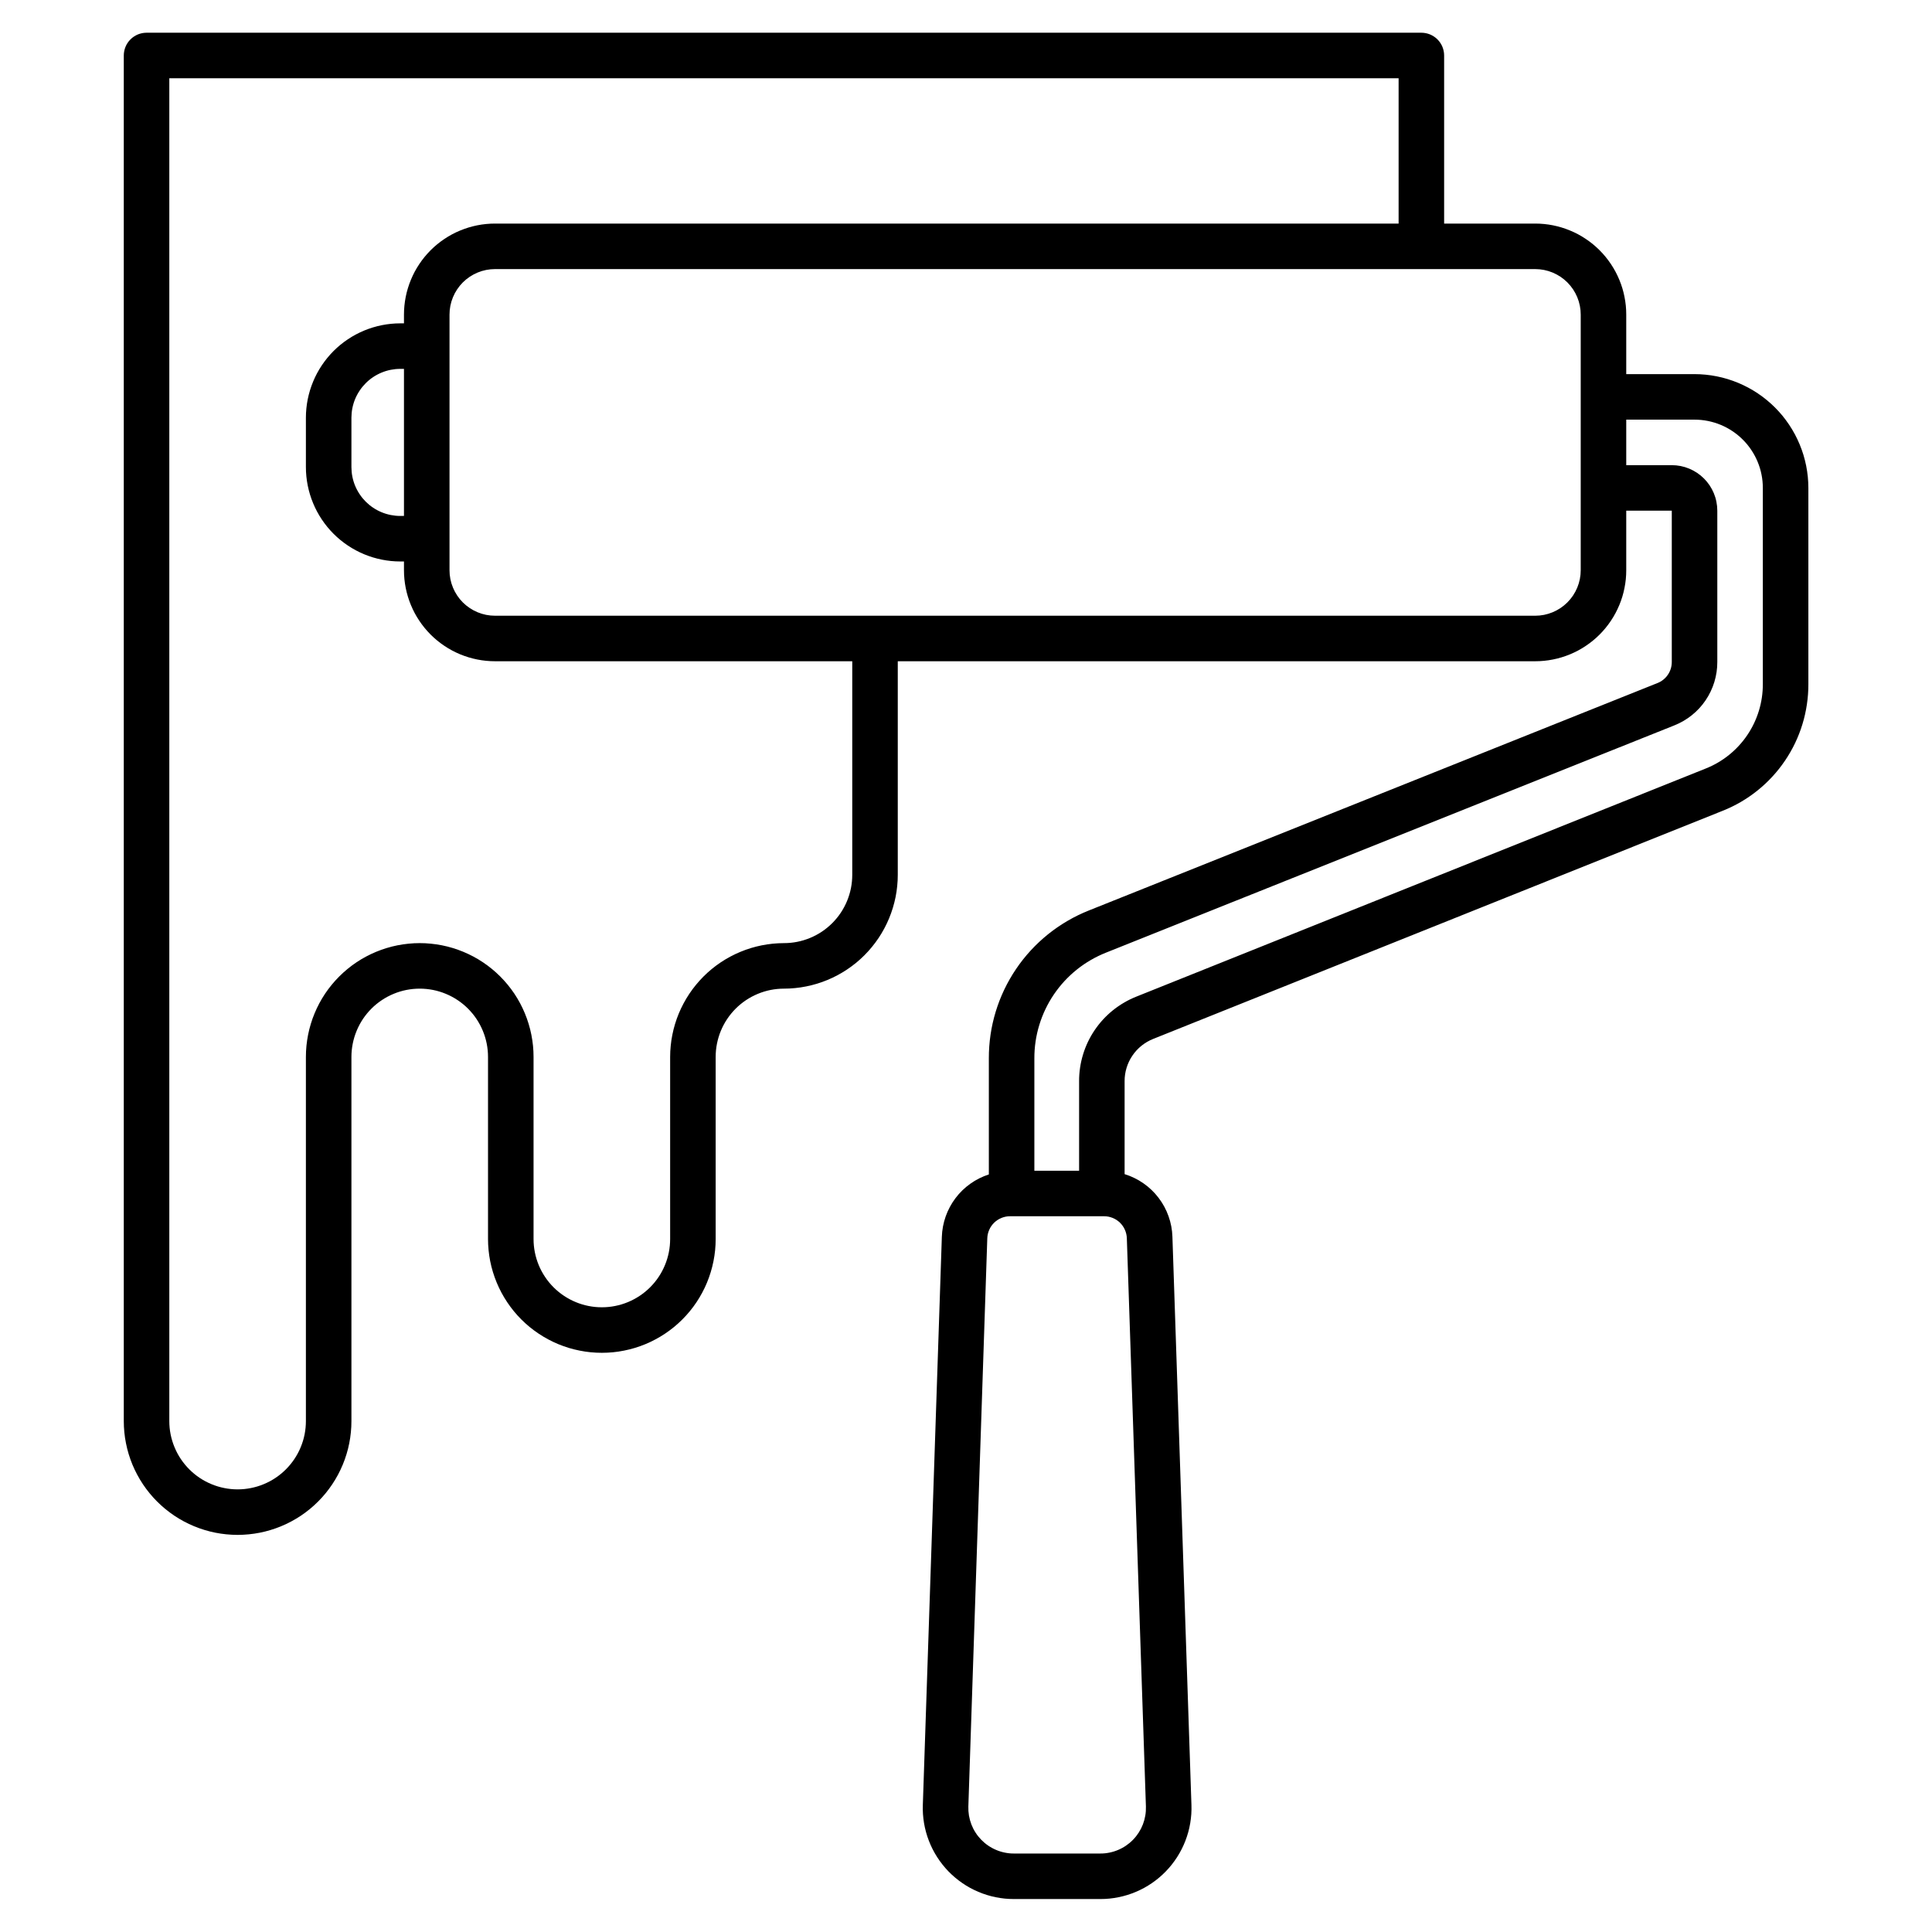 <?xml version="1.0" encoding="UTF-8"?> <svg xmlns="http://www.w3.org/2000/svg" xmlns:xlink="http://www.w3.org/1999/xlink" width="500" zoomAndPan="magnify" viewBox="0 0 375 375" height="500" preserveAspectRatio="xMidYMid meet" version="1.0"><defs><clipPath id="d33c69f98e"><path d="M 24.016 6.352 L 351.016 6.352 L 351.016 368.602 L 24.016 368.602 Z M 24.016 6.352 " clip-rule="nonzero"></path></clipPath></defs><g clip-path="url(#d33c69f98e)"><path fill="#000000" d="M 328.91 72.617 L 315.652 72.617 L 315.652 61.066 C 315.652 60.488 315.625 59.91 315.57 59.332 C 315.512 58.758 315.426 58.188 315.312 57.617 C 315.203 57.051 315.062 56.488 314.895 55.938 C 314.727 55.383 314.531 54.84 314.309 54.305 C 314.086 53.77 313.84 53.246 313.566 52.734 C 313.293 52.227 312.996 51.73 312.676 51.25 C 312.352 50.766 312.008 50.305 311.641 49.855 C 311.273 49.41 310.887 48.98 310.477 48.57 C 310.066 48.16 309.641 47.773 309.191 47.406 C 308.746 47.039 308.281 46.695 307.797 46.375 C 307.316 46.051 306.82 45.754 306.312 45.48 C 305.801 45.207 305.277 44.961 304.742 44.742 C 304.207 44.52 303.664 44.324 303.109 44.156 C 302.555 43.988 301.996 43.848 301.426 43.734 C 300.859 43.621 300.289 43.535 299.711 43.48 C 299.137 43.422 298.559 43.395 297.98 43.395 L 280.305 43.395 L 280.305 10.77 C 280.305 10.48 280.277 10.191 280.219 9.91 C 280.164 9.625 280.078 9.348 279.969 9.078 C 279.859 8.812 279.723 8.559 279.559 8.316 C 279.398 8.074 279.215 7.852 279.012 7.648 C 278.805 7.441 278.582 7.258 278.34 7.098 C 278.102 6.938 277.844 6.801 277.578 6.688 C 277.309 6.578 277.031 6.496 276.75 6.438 C 276.465 6.383 276.176 6.352 275.887 6.352 L 28.445 6.352 C 28.156 6.352 27.867 6.383 27.582 6.438 C 27.301 6.496 27.023 6.578 26.754 6.688 C 26.488 6.801 26.23 6.938 25.992 7.098 C 25.75 7.258 25.527 7.441 25.32 7.648 C 25.117 7.852 24.934 8.074 24.773 8.316 C 24.609 8.559 24.473 8.812 24.363 9.078 C 24.254 9.348 24.168 9.625 24.113 9.91 C 24.055 10.191 24.027 10.48 24.027 10.77 L 24.027 275.832 C 24.027 276.555 24.062 277.277 24.133 277.996 C 24.203 278.715 24.309 279.43 24.453 280.141 C 24.594 280.852 24.77 281.551 24.977 282.242 C 25.188 282.938 25.434 283.617 25.707 284.285 C 25.984 284.953 26.293 285.605 26.637 286.242 C 26.977 286.883 27.348 287.5 27.75 288.102 C 28.152 288.703 28.582 289.285 29.043 289.844 C 29.5 290.402 29.984 290.938 30.496 291.449 C 31.008 291.961 31.547 292.445 32.105 292.906 C 32.664 293.363 33.246 293.797 33.848 294.199 C 34.449 294.598 35.066 294.973 35.707 295.312 C 36.344 295.652 36.996 295.961 37.664 296.238 C 38.332 296.516 39.016 296.758 39.707 296.969 C 40.398 297.18 41.102 297.355 41.809 297.496 C 42.52 297.637 43.234 297.742 43.953 297.812 C 44.676 297.883 45.395 297.918 46.121 297.922 C 46.844 297.918 47.566 297.883 48.285 297.812 C 49.004 297.742 49.719 297.637 50.43 297.496 C 51.141 297.355 51.84 297.18 52.531 296.969 C 53.227 296.758 53.906 296.516 54.574 296.238 C 55.242 295.961 55.895 295.652 56.535 295.312 C 57.172 294.973 57.793 294.598 58.395 294.199 C 58.996 293.797 59.578 293.363 60.137 292.906 C 60.695 292.445 61.23 291.961 61.742 291.449 C 62.254 290.938 62.738 290.402 63.199 289.844 C 63.656 289.285 64.086 288.703 64.488 288.102 C 64.891 287.5 65.262 286.883 65.605 286.242 C 65.945 285.605 66.254 284.953 66.531 284.285 C 66.809 283.617 67.051 282.938 67.262 282.242 C 67.473 281.551 67.648 280.852 67.789 280.141 C 67.93 279.43 68.035 278.715 68.105 277.996 C 68.176 277.277 68.215 276.555 68.211 275.832 L 68.211 205.148 C 68.211 204.277 68.297 203.418 68.469 202.562 C 68.637 201.711 68.891 200.879 69.223 200.078 C 69.555 199.273 69.965 198.508 70.445 197.785 C 70.93 197.062 71.48 196.395 72.094 195.777 C 72.711 195.16 73.379 194.613 74.105 194.129 C 74.828 193.645 75.59 193.238 76.395 192.906 C 77.199 192.57 78.027 192.32 78.883 192.148 C 79.734 191.98 80.598 191.895 81.469 191.895 C 82.34 191.895 83.199 191.98 84.055 192.148 C 84.91 192.32 85.738 192.57 86.543 192.906 C 87.344 193.238 88.109 193.645 88.832 194.129 C 89.559 194.613 90.227 195.16 90.844 195.777 C 91.457 196.395 92.008 197.062 92.492 197.785 C 92.973 198.508 93.383 199.273 93.715 200.078 C 94.047 200.879 94.301 201.711 94.469 202.562 C 94.641 203.418 94.723 204.277 94.723 205.148 L 94.723 240.488 C 94.723 241.215 94.762 241.934 94.832 242.656 C 94.902 243.375 95.008 244.09 95.148 244.801 C 95.289 245.508 95.465 246.211 95.676 246.902 C 95.887 247.594 96.129 248.273 96.406 248.941 C 96.684 249.609 96.992 250.266 97.332 250.902 C 97.676 251.539 98.047 252.16 98.449 252.762 C 98.852 253.363 99.281 253.945 99.738 254.504 C 100.199 255.062 100.684 255.598 101.195 256.109 C 101.707 256.621 102.242 257.105 102.801 257.566 C 103.359 258.023 103.941 258.453 104.543 258.855 C 105.145 259.258 105.766 259.629 106.402 259.969 C 107.039 260.312 107.695 260.621 108.363 260.898 C 109.031 261.176 109.711 261.418 110.402 261.629 C 111.098 261.836 111.797 262.012 112.508 262.152 C 113.219 262.297 113.934 262.402 114.652 262.473 C 115.371 262.543 116.094 262.578 116.816 262.578 C 117.539 262.578 118.262 262.543 118.984 262.473 C 119.703 262.402 120.418 262.297 121.129 262.152 C 121.836 262.012 122.539 261.836 123.23 261.629 C 123.922 261.418 124.602 261.176 125.273 260.898 C 125.941 260.621 126.594 260.312 127.23 259.969 C 127.871 259.629 128.488 259.258 129.09 258.855 C 129.691 258.453 130.273 258.023 130.832 257.566 C 131.391 257.105 131.926 256.621 132.438 256.109 C 132.949 255.598 133.438 255.062 133.895 254.504 C 134.355 253.945 134.785 253.363 135.188 252.762 C 135.59 252.16 135.961 251.539 136.301 250.902 C 136.645 250.266 136.953 249.609 137.23 248.941 C 137.504 248.273 137.75 247.594 137.957 246.902 C 138.168 246.211 138.344 245.508 138.484 244.801 C 138.625 244.09 138.734 243.375 138.805 242.656 C 138.875 241.934 138.91 241.215 138.91 240.488 L 138.91 205.148 C 138.91 204.277 138.996 203.418 139.164 202.562 C 139.336 201.711 139.586 200.879 139.918 200.078 C 140.254 199.273 140.66 198.508 141.145 197.785 C 141.629 197.062 142.176 196.395 142.793 195.777 C 143.41 195.16 144.078 194.613 144.801 194.129 C 145.523 193.645 146.289 193.238 147.094 192.906 C 147.898 192.57 148.727 192.32 149.578 192.148 C 150.434 191.98 151.297 191.895 152.168 191.895 C 152.891 191.895 153.609 191.859 154.332 191.785 C 155.051 191.715 155.766 191.609 156.473 191.465 C 157.184 191.324 157.883 191.148 158.578 190.938 C 159.27 190.727 159.949 190.484 160.617 190.207 C 161.285 189.93 161.938 189.621 162.574 189.281 C 163.215 188.938 163.832 188.566 164.434 188.164 C 165.035 187.762 165.617 187.332 166.176 186.875 C 166.734 186.414 167.27 185.93 167.781 185.418 C 168.293 184.906 168.777 184.371 169.234 183.812 C 169.695 183.254 170.125 182.672 170.527 182.074 C 170.93 181.473 171.301 180.852 171.641 180.215 C 171.984 179.578 172.293 178.926 172.57 178.258 C 172.848 177.59 173.09 176.906 173.301 176.215 C 173.512 175.523 173.688 174.824 173.832 174.113 C 173.973 173.406 174.078 172.691 174.148 171.973 C 174.223 171.25 174.258 170.531 174.258 169.809 L 174.258 128.348 L 297.98 128.348 C 298.559 128.348 299.137 128.32 299.711 128.262 C 300.289 128.207 300.859 128.121 301.426 128.008 C 301.996 127.895 302.555 127.754 303.109 127.586 C 303.664 127.418 304.207 127.223 304.742 127.004 C 305.277 126.781 305.801 126.535 306.312 126.262 C 306.82 125.988 307.316 125.691 307.797 125.367 C 308.281 125.047 308.746 124.703 309.191 124.336 C 309.641 123.969 310.066 123.582 310.477 123.172 C 310.887 122.762 311.273 122.336 311.641 121.887 C 312.008 121.438 312.352 120.977 312.676 120.492 C 312.996 120.012 313.293 119.516 313.566 119.008 C 313.84 118.496 314.086 117.973 314.309 117.438 C 314.531 116.902 314.727 116.359 314.895 115.805 C 315.062 115.254 315.203 114.691 315.312 114.125 C 315.426 113.555 315.512 112.984 315.57 112.41 C 315.625 111.832 315.652 111.254 315.652 110.676 L 315.652 99.125 L 324.492 99.125 L 324.492 128.484 C 324.492 128.926 324.43 129.359 324.301 129.781 C 324.172 130.203 323.984 130.598 323.734 130.965 C 323.488 131.328 323.191 131.648 322.844 131.926 C 322.5 132.203 322.121 132.422 321.711 132.582 L 211.375 176.711 C 209.945 177.277 208.566 177.949 207.238 178.723 C 205.906 179.496 204.645 180.363 203.445 181.324 C 202.246 182.289 201.125 183.336 200.082 184.465 C 199.039 185.598 198.086 186.797 197.227 188.07 C 196.363 189.344 195.602 190.676 194.938 192.062 C 194.273 193.449 193.719 194.879 193.27 196.352 C 192.824 197.82 192.484 199.316 192.262 200.84 C 192.039 202.359 191.93 203.891 191.934 205.426 L 191.934 227.957 C 191.293 228.164 190.668 228.418 190.066 228.723 C 189.465 229.023 188.887 229.371 188.34 229.762 C 187.789 230.152 187.273 230.582 186.789 231.051 C 186.305 231.523 185.863 232.027 185.457 232.566 C 185.051 233.105 184.688 233.672 184.371 234.266 C 184.051 234.859 183.777 235.473 183.555 236.109 C 183.332 236.746 183.156 237.395 183.031 238.059 C 182.906 238.719 182.836 239.387 182.812 240.062 L 179.121 350.344 C 179.102 350.934 179.109 351.527 179.148 352.117 C 179.188 352.707 179.258 353.293 179.355 353.875 C 179.453 354.457 179.582 355.035 179.738 355.605 C 179.895 356.176 180.078 356.734 180.293 357.289 C 180.504 357.84 180.746 358.379 181.012 358.906 C 181.277 359.434 181.57 359.945 181.891 360.445 C 182.207 360.941 182.551 361.426 182.918 361.887 C 183.285 362.352 183.672 362.797 184.082 363.223 C 184.496 363.645 184.926 364.051 185.379 364.43 C 185.828 364.812 186.301 365.172 186.789 365.504 C 187.273 365.84 187.777 366.148 188.297 366.434 C 188.816 366.715 189.348 366.973 189.891 367.203 C 190.438 367.434 190.992 367.637 191.555 367.812 C 192.121 367.988 192.691 368.133 193.273 368.25 C 193.852 368.367 194.438 368.457 195.023 368.516 C 195.613 368.574 196.203 368.602 196.793 368.602 L 213.586 368.602 C 214.176 368.602 214.766 368.574 215.355 368.516 C 215.941 368.457 216.527 368.367 217.105 368.25 C 217.684 368.133 218.258 367.988 218.824 367.812 C 219.387 367.637 219.941 367.434 220.488 367.203 C 221.031 366.973 221.562 366.715 222.082 366.434 C 222.602 366.148 223.102 365.84 223.59 365.504 C 224.078 365.172 224.547 364.812 225 364.43 C 225.453 364.051 225.883 363.645 226.293 363.223 C 226.707 362.797 227.094 362.352 227.461 361.887 C 227.828 361.426 228.172 360.941 228.488 360.445 C 228.809 359.945 229.102 359.434 229.367 358.906 C 229.633 358.379 229.875 357.84 230.086 357.289 C 230.297 356.734 230.484 356.176 230.641 355.605 C 230.797 355.035 230.922 354.457 231.023 353.875 C 231.121 353.293 231.188 352.707 231.23 352.117 C 231.27 351.527 231.277 350.934 231.258 350.344 L 227.566 240.047 C 227.543 239.367 227.469 238.691 227.344 238.023 C 227.215 237.355 227.039 236.699 226.809 236.059 C 226.582 235.414 226.305 234.797 225.98 234.195 C 225.656 233.598 225.285 233.027 224.871 232.488 C 224.461 231.945 224.008 231.441 223.516 230.969 C 223.023 230.496 222.496 230.066 221.938 229.68 C 221.379 229.289 220.793 228.945 220.18 228.648 C 219.57 228.348 218.938 228.102 218.285 227.898 L 218.285 209.852 C 218.281 208.969 218.41 208.105 218.668 207.262 C 218.926 206.418 219.301 205.629 219.797 204.898 C 220.293 204.168 220.883 203.523 221.57 202.973 C 222.262 202.418 223.016 201.98 223.836 201.652 L 334.352 157.379 C 335.578 156.895 336.758 156.32 337.898 155.656 C 339.035 154.992 340.117 154.25 341.145 153.422 C 342.172 152.598 343.133 151.699 344.023 150.73 C 344.918 149.762 345.73 148.734 346.469 147.641 C 347.207 146.551 347.863 145.41 348.43 144.223 C 348.996 143.035 349.473 141.809 349.855 140.551 C 350.242 139.289 350.527 138.008 350.719 136.703 C 350.914 135.402 351.008 134.09 351.004 132.773 L 351.004 94.707 C 351 93.984 350.965 93.262 350.895 92.543 C 350.82 91.824 350.715 91.109 350.574 90.398 C 350.434 89.691 350.254 88.988 350.047 88.297 C 349.836 87.605 349.59 86.926 349.312 86.258 C 349.035 85.59 348.727 84.938 348.387 84.301 C 348.043 83.66 347.672 83.043 347.27 82.441 C 346.867 81.84 346.438 81.262 345.98 80.699 C 345.52 80.141 345.035 79.605 344.523 79.094 C 344.012 78.586 343.477 78.098 342.918 77.641 C 342.359 77.18 341.777 76.75 341.176 76.348 C 340.574 75.945 339.957 75.574 339.32 75.234 C 338.68 74.895 338.027 74.582 337.359 74.305 C 336.691 74.031 336.012 73.785 335.32 73.574 C 334.629 73.363 333.926 73.188 333.219 73.047 C 332.508 72.906 331.793 72.797 331.074 72.727 C 330.355 72.656 329.633 72.617 328.91 72.617 Z M 165.422 169.809 C 165.422 170.676 165.336 171.539 165.168 172.395 C 164.996 173.246 164.746 174.074 164.414 174.879 C 164.078 175.684 163.672 176.445 163.188 177.172 C 162.703 177.895 162.156 178.562 161.539 179.18 C 160.922 179.793 160.254 180.344 159.531 180.828 C 158.809 181.309 158.043 181.719 157.238 182.051 C 156.434 182.383 155.605 182.637 154.754 182.805 C 153.898 182.977 153.035 183.059 152.168 183.059 C 151.441 183.062 150.723 183.098 150 183.168 C 149.281 183.242 148.566 183.348 147.859 183.488 C 147.148 183.629 146.449 183.809 145.754 184.016 C 145.062 184.227 144.383 184.473 143.715 184.75 C 143.047 185.027 142.395 185.336 141.758 185.676 C 141.117 186.016 140.5 186.391 139.898 186.789 C 139.297 187.191 138.715 187.625 138.156 188.082 C 137.598 188.539 137.062 189.027 136.551 189.539 C 136.039 190.051 135.555 190.586 135.098 191.145 C 134.637 191.703 134.207 192.281 133.805 192.883 C 133.402 193.484 133.031 194.105 132.691 194.742 C 132.348 195.379 132.039 196.031 131.762 196.699 C 131.484 197.367 131.242 198.047 131.031 198.738 C 130.82 199.43 130.645 200.133 130.504 200.84 C 130.359 201.551 130.254 202.266 130.184 202.984 C 130.109 203.703 130.074 204.426 130.074 205.148 L 130.074 240.488 C 130.074 241.359 129.988 242.223 129.82 243.074 C 129.648 243.93 129.398 244.758 129.062 245.562 C 128.73 246.367 128.324 247.129 127.84 247.852 C 127.355 248.578 126.805 249.246 126.191 249.863 C 125.574 250.477 124.906 251.027 124.184 251.508 C 123.457 251.992 122.695 252.402 121.891 252.734 C 121.086 253.066 120.258 253.32 119.402 253.488 C 118.551 253.66 117.688 253.742 116.816 253.742 C 115.945 253.742 115.086 253.66 114.23 253.488 C 113.379 253.32 112.547 253.066 111.746 252.734 C 110.941 252.402 110.176 251.992 109.453 251.508 C 108.73 251.027 108.059 250.477 107.445 249.863 C 106.828 249.246 106.277 248.578 105.797 247.852 C 105.312 247.129 104.902 246.367 104.57 245.562 C 104.238 244.758 103.984 243.93 103.816 243.074 C 103.645 242.223 103.562 241.359 103.562 240.488 L 103.562 205.148 C 103.562 204.426 103.527 203.703 103.457 202.984 C 103.383 202.262 103.277 201.551 103.137 200.84 C 102.996 200.129 102.82 199.43 102.609 198.738 C 102.398 198.043 102.156 197.363 101.879 196.695 C 101.602 196.027 101.293 195.375 100.953 194.734 C 100.613 194.098 100.238 193.477 99.84 192.875 C 99.438 192.277 99.004 191.695 98.547 191.137 C 98.086 190.578 97.602 190.043 97.09 189.531 C 96.578 189.02 96.043 188.531 95.484 188.074 C 94.926 187.613 94.344 187.184 93.742 186.781 C 93.141 186.379 92.52 186.008 91.883 185.668 C 91.246 185.328 90.59 185.02 89.922 184.742 C 89.254 184.465 88.574 184.223 87.883 184.012 C 87.191 183.801 86.488 183.625 85.777 183.484 C 85.07 183.344 84.355 183.238 83.633 183.168 C 82.914 183.094 82.191 183.059 81.469 183.059 C 80.746 183.059 80.023 183.094 79.305 183.168 C 78.582 183.238 77.867 183.344 77.16 183.484 C 76.449 183.625 75.746 183.801 75.055 184.012 C 74.363 184.223 73.684 184.465 73.016 184.742 C 72.344 185.02 71.691 185.328 71.055 185.668 C 70.414 186.008 69.797 186.379 69.195 186.781 C 68.594 187.184 68.012 187.613 67.453 188.074 C 66.895 188.531 66.359 189.02 65.848 189.531 C 65.336 190.043 64.848 190.578 64.391 191.137 C 63.93 191.695 63.5 192.277 63.098 192.875 C 62.695 193.477 62.324 194.098 61.984 194.734 C 61.645 195.375 61.336 196.027 61.059 196.695 C 60.781 197.363 60.535 198.043 60.328 198.738 C 60.117 199.43 59.941 200.129 59.801 200.84 C 59.66 201.551 59.555 202.262 59.48 202.984 C 59.41 203.703 59.375 204.426 59.375 205.148 L 59.375 275.832 C 59.375 276.703 59.289 277.562 59.121 278.418 C 58.953 279.27 58.699 280.098 58.367 280.902 C 58.035 281.707 57.625 282.473 57.141 283.195 C 56.656 283.918 56.109 284.586 55.492 285.203 C 54.879 285.816 54.207 286.367 53.484 286.852 C 52.762 287.336 51.996 287.742 51.191 288.074 C 50.387 288.41 49.559 288.66 48.707 288.828 C 47.852 289 46.992 289.086 46.121 289.086 C 45.25 289.086 44.387 289 43.535 288.828 C 42.68 288.66 41.852 288.41 41.047 288.074 C 40.242 287.742 39.48 287.336 38.754 286.852 C 38.031 286.367 37.363 285.816 36.746 285.203 C 36.133 284.586 35.582 283.918 35.098 283.195 C 34.613 282.473 34.207 281.707 33.875 280.902 C 33.539 280.098 33.289 279.27 33.117 278.418 C 32.949 277.562 32.863 276.703 32.863 275.832 L 32.863 15.188 L 271.469 15.188 L 271.469 43.395 L 96.086 43.395 C 95.508 43.395 94.93 43.422 94.352 43.48 C 93.777 43.535 93.203 43.621 92.637 43.734 C 92.07 43.848 91.508 43.988 90.953 44.156 C 90.402 44.324 89.855 44.52 89.32 44.742 C 88.785 44.961 88.266 45.207 87.754 45.48 C 87.242 45.754 86.746 46.051 86.266 46.375 C 85.785 46.695 85.32 47.039 84.871 47.406 C 84.426 47.773 83.996 48.16 83.586 48.57 C 83.18 48.98 82.789 49.41 82.422 49.855 C 82.055 50.305 81.711 50.766 81.391 51.25 C 81.066 51.73 80.77 52.227 80.496 52.734 C 80.227 53.246 79.977 53.77 79.758 54.305 C 79.535 54.84 79.34 55.383 79.172 55.938 C 79.004 56.488 78.863 57.051 78.75 57.617 C 78.637 58.188 78.555 58.758 78.496 59.332 C 78.438 59.91 78.41 60.488 78.41 61.066 L 78.41 62.762 L 77.688 62.762 C 77.086 62.762 76.488 62.793 75.891 62.852 C 75.297 62.91 74.703 63 74.117 63.117 C 73.527 63.234 72.945 63.383 72.375 63.555 C 71.801 63.73 71.234 63.934 70.684 64.16 C 70.129 64.391 69.586 64.648 69.059 64.93 C 68.531 65.215 68.016 65.52 67.52 65.855 C 67.02 66.188 66.539 66.543 66.074 66.926 C 65.613 67.305 65.168 67.707 64.746 68.129 C 64.32 68.555 63.918 69 63.539 69.461 C 63.16 69.926 62.801 70.406 62.469 70.902 C 62.137 71.402 61.828 71.914 61.543 72.445 C 61.262 72.973 61.004 73.512 60.777 74.066 C 60.547 74.621 60.344 75.184 60.168 75.758 C 59.996 76.332 59.848 76.91 59.73 77.5 C 59.613 78.086 59.523 78.68 59.465 79.277 C 59.406 79.871 59.375 80.469 59.375 81.07 L 59.375 90.672 C 59.375 91.273 59.406 91.871 59.465 92.469 C 59.523 93.062 59.613 93.656 59.73 94.242 C 59.848 94.832 59.996 95.41 60.168 95.984 C 60.344 96.559 60.547 97.121 60.777 97.676 C 61.004 98.23 61.262 98.77 61.543 99.297 C 61.828 99.828 62.137 100.34 62.469 100.84 C 62.801 101.336 63.16 101.816 63.539 102.281 C 63.918 102.746 64.32 103.188 64.746 103.613 C 65.168 104.035 65.613 104.438 66.074 104.816 C 66.539 105.199 67.02 105.555 67.52 105.887 C 68.016 106.223 68.531 106.527 69.059 106.812 C 69.586 107.094 70.129 107.352 70.684 107.582 C 71.234 107.809 71.801 108.012 72.375 108.188 C 72.945 108.359 73.527 108.508 74.117 108.625 C 74.703 108.742 75.297 108.832 75.891 108.891 C 76.488 108.949 77.086 108.98 77.688 108.98 L 78.41 108.98 L 78.41 110.676 C 78.41 111.254 78.438 111.832 78.496 112.41 C 78.555 112.984 78.637 113.555 78.75 114.125 C 78.863 114.691 79.004 115.254 79.172 115.805 C 79.34 116.359 79.535 116.902 79.758 117.438 C 79.977 117.973 80.227 118.496 80.496 119.008 C 80.77 119.516 81.066 120.012 81.391 120.492 C 81.711 120.977 82.055 121.438 82.422 121.887 C 82.789 122.336 83.18 122.762 83.586 123.172 C 83.996 123.582 84.426 123.969 84.871 124.336 C 85.32 124.703 85.785 125.047 86.266 125.367 C 86.746 125.691 87.242 125.988 87.754 126.262 C 88.266 126.535 88.785 126.781 89.32 127.004 C 89.855 127.223 90.402 127.418 90.953 127.586 C 91.508 127.754 92.07 127.895 92.637 128.008 C 93.203 128.121 93.777 128.207 94.352 128.262 C 94.93 128.32 95.508 128.348 96.086 128.348 L 165.422 128.348 Z M 78.41 100.145 L 77.688 100.145 C 77.062 100.145 76.449 100.082 75.84 99.961 C 75.227 99.84 74.637 99.66 74.062 99.422 C 73.488 99.184 72.941 98.895 72.426 98.547 C 71.906 98.203 71.43 97.809 70.988 97.371 C 70.551 96.93 70.156 96.453 69.812 95.934 C 69.465 95.418 69.172 94.871 68.934 94.297 C 68.695 93.723 68.516 93.129 68.395 92.52 C 68.273 91.91 68.215 91.297 68.211 90.672 L 68.211 81.07 C 68.215 80.449 68.273 79.832 68.395 79.223 C 68.516 78.613 68.695 78.02 68.934 77.445 C 69.172 76.871 69.465 76.324 69.812 75.809 C 70.156 75.293 70.551 74.812 70.988 74.375 C 71.43 73.934 71.906 73.539 72.426 73.195 C 72.941 72.852 73.488 72.559 74.062 72.32 C 74.637 72.082 75.227 71.902 75.84 71.781 C 76.449 71.66 77.062 71.598 77.688 71.598 L 78.41 71.598 Z M 306.816 110.676 C 306.816 111.258 306.762 111.832 306.648 112.398 C 306.535 112.969 306.367 113.523 306.145 114.059 C 305.922 114.594 305.648 115.102 305.328 115.586 C 305.004 116.066 304.637 116.516 304.227 116.926 C 303.816 117.336 303.371 117.699 302.891 118.023 C 302.406 118.344 301.898 118.617 301.359 118.84 C 300.824 119.062 300.273 119.23 299.703 119.344 C 299.133 119.457 298.559 119.512 297.98 119.512 L 96.086 119.512 C 95.504 119.512 94.93 119.457 94.359 119.344 C 93.793 119.23 93.238 119.062 92.703 118.84 C 92.168 118.617 91.656 118.344 91.176 118.023 C 90.691 117.699 90.246 117.336 89.836 116.926 C 89.426 116.516 89.059 116.066 88.738 115.586 C 88.414 115.102 88.145 114.594 87.922 114.059 C 87.699 113.523 87.531 112.969 87.418 112.398 C 87.305 111.832 87.25 111.258 87.25 110.676 L 87.25 61.066 C 87.25 60.484 87.305 59.91 87.418 59.344 C 87.531 58.773 87.699 58.223 87.922 57.684 C 88.145 57.148 88.414 56.641 88.738 56.156 C 89.059 55.676 89.426 55.23 89.836 54.816 C 90.246 54.406 90.691 54.043 91.176 53.719 C 91.656 53.398 92.168 53.125 92.703 52.902 C 93.238 52.68 93.793 52.512 94.359 52.398 C 94.93 52.289 95.504 52.23 96.086 52.23 L 297.98 52.23 C 298.559 52.23 299.133 52.289 299.703 52.398 C 300.273 52.512 300.824 52.68 301.359 52.902 C 301.898 53.125 302.406 53.398 302.891 53.719 C 303.371 54.043 303.816 54.406 304.227 54.816 C 304.637 55.23 305.004 55.676 305.328 56.156 C 305.648 56.641 305.922 57.148 306.145 57.684 C 306.367 58.223 306.535 58.773 306.648 59.344 C 306.762 59.91 306.816 60.484 306.816 61.066 Z M 222.422 350.641 C 222.441 351.234 222.402 351.82 222.301 352.406 C 222.203 352.988 222.047 353.559 221.836 354.113 C 221.621 354.664 221.355 355.191 221.035 355.691 C 220.715 356.188 220.352 356.652 219.938 357.078 C 219.527 357.504 219.074 357.883 218.586 358.219 C 218.098 358.555 217.582 358.836 217.035 359.066 C 216.488 359.301 215.926 359.473 215.344 359.59 C 214.766 359.711 214.176 359.77 213.586 359.766 L 196.793 359.766 C 196.199 359.77 195.613 359.711 195.035 359.59 C 194.453 359.473 193.891 359.301 193.344 359.066 C 192.797 358.836 192.281 358.555 191.793 358.219 C 191.301 357.883 190.852 357.504 190.441 357.078 C 190.027 356.652 189.66 356.188 189.344 355.691 C 189.023 355.191 188.758 354.664 188.543 354.113 C 188.332 353.559 188.176 352.988 188.074 352.406 C 187.977 351.82 187.938 351.234 187.957 350.641 L 191.633 240.344 C 191.641 240.059 191.68 239.781 191.742 239.504 C 191.805 239.227 191.895 238.957 192.012 238.699 C 192.125 238.438 192.266 238.191 192.426 237.961 C 192.59 237.727 192.773 237.512 192.977 237.312 C 193.184 237.117 193.402 236.941 193.641 236.785 C 193.879 236.633 194.129 236.5 194.395 236.395 C 194.656 236.289 194.93 236.207 195.207 236.152 C 195.484 236.098 195.766 236.07 196.051 236.074 L 214.301 236.074 C 214.586 236.07 214.867 236.098 215.145 236.152 C 215.422 236.207 215.695 236.289 215.957 236.395 C 216.223 236.5 216.473 236.633 216.711 236.785 C 216.949 236.941 217.172 237.117 217.375 237.312 C 217.578 237.512 217.762 237.727 217.926 237.961 C 218.086 238.191 218.227 238.438 218.34 238.699 C 218.457 238.957 218.547 239.227 218.609 239.504 C 218.672 239.781 218.711 240.059 218.719 240.344 Z M 342.164 132.773 C 342.168 133.652 342.105 134.523 341.977 135.395 C 341.848 136.262 341.656 137.117 341.402 137.957 C 341.145 138.797 340.828 139.613 340.449 140.406 C 340.07 141.199 339.637 141.957 339.145 142.684 C 338.652 143.414 338.109 144.098 337.512 144.746 C 336.918 145.391 336.277 145.988 335.594 146.539 C 334.91 147.09 334.188 147.586 333.43 148.027 C 332.668 148.469 331.883 148.852 331.066 149.176 L 220.551 193.449 C 219.734 193.773 218.949 194.156 218.191 194.602 C 217.43 195.043 216.711 195.539 216.023 196.09 C 215.34 196.637 214.699 197.238 214.105 197.883 C 213.512 198.527 212.969 199.215 212.477 199.941 C 211.984 200.668 211.547 201.43 211.168 202.223 C 210.789 203.016 210.473 203.832 210.219 204.672 C 209.961 205.512 209.77 206.363 209.641 207.234 C 209.512 208.102 209.449 208.977 209.453 209.852 L 209.453 227.238 L 200.77 227.238 L 200.77 205.426 C 200.766 204.328 200.844 203.234 201.004 202.148 C 201.164 201.062 201.406 199.996 201.727 198.945 C 202.047 197.895 202.445 196.871 202.918 195.883 C 203.391 194.891 203.934 193.941 204.551 193.031 C 205.168 192.121 205.848 191.262 206.59 190.453 C 207.336 189.648 208.137 188.898 208.992 188.211 C 209.848 187.523 210.754 186.902 211.703 186.352 C 212.652 185.801 213.637 185.32 214.656 184.914 L 324.996 140.793 C 325.605 140.551 326.199 140.262 326.77 139.93 C 327.34 139.598 327.879 139.227 328.395 138.812 C 328.906 138.402 329.387 137.953 329.836 137.469 C 330.281 136.984 330.691 136.469 331.059 135.922 C 331.43 135.375 331.754 134.805 332.039 134.211 C 332.324 133.617 332.562 133.004 332.754 132.375 C 332.945 131.742 333.09 131.102 333.188 130.449 C 333.281 129.797 333.332 129.145 333.328 128.484 L 333.328 99.125 C 333.328 98.543 333.27 97.969 333.156 97.402 C 333.047 96.832 332.879 96.277 332.656 95.742 C 332.434 95.207 332.16 94.699 331.84 94.215 C 331.516 93.734 331.148 93.285 330.738 92.875 C 330.328 92.465 329.883 92.102 329.402 91.777 C 328.918 91.457 328.41 91.184 327.871 90.961 C 327.336 90.738 326.785 90.57 326.215 90.457 C 325.645 90.344 325.07 90.289 324.492 90.289 L 315.652 90.289 L 315.652 81.453 L 328.91 81.453 C 329.781 81.453 330.641 81.539 331.496 81.707 C 332.348 81.879 333.18 82.129 333.98 82.461 C 334.785 82.797 335.551 83.203 336.273 83.688 C 336.996 84.172 337.668 84.719 338.281 85.336 C 338.898 85.949 339.449 86.621 339.93 87.344 C 340.414 88.066 340.824 88.832 341.156 89.637 C 341.488 90.438 341.742 91.266 341.91 92.121 C 342.082 92.973 342.164 93.836 342.164 94.707 Z M 342.164 132.773 " fill-opacity="1" fill-rule="nonzero"></path></g></svg> 